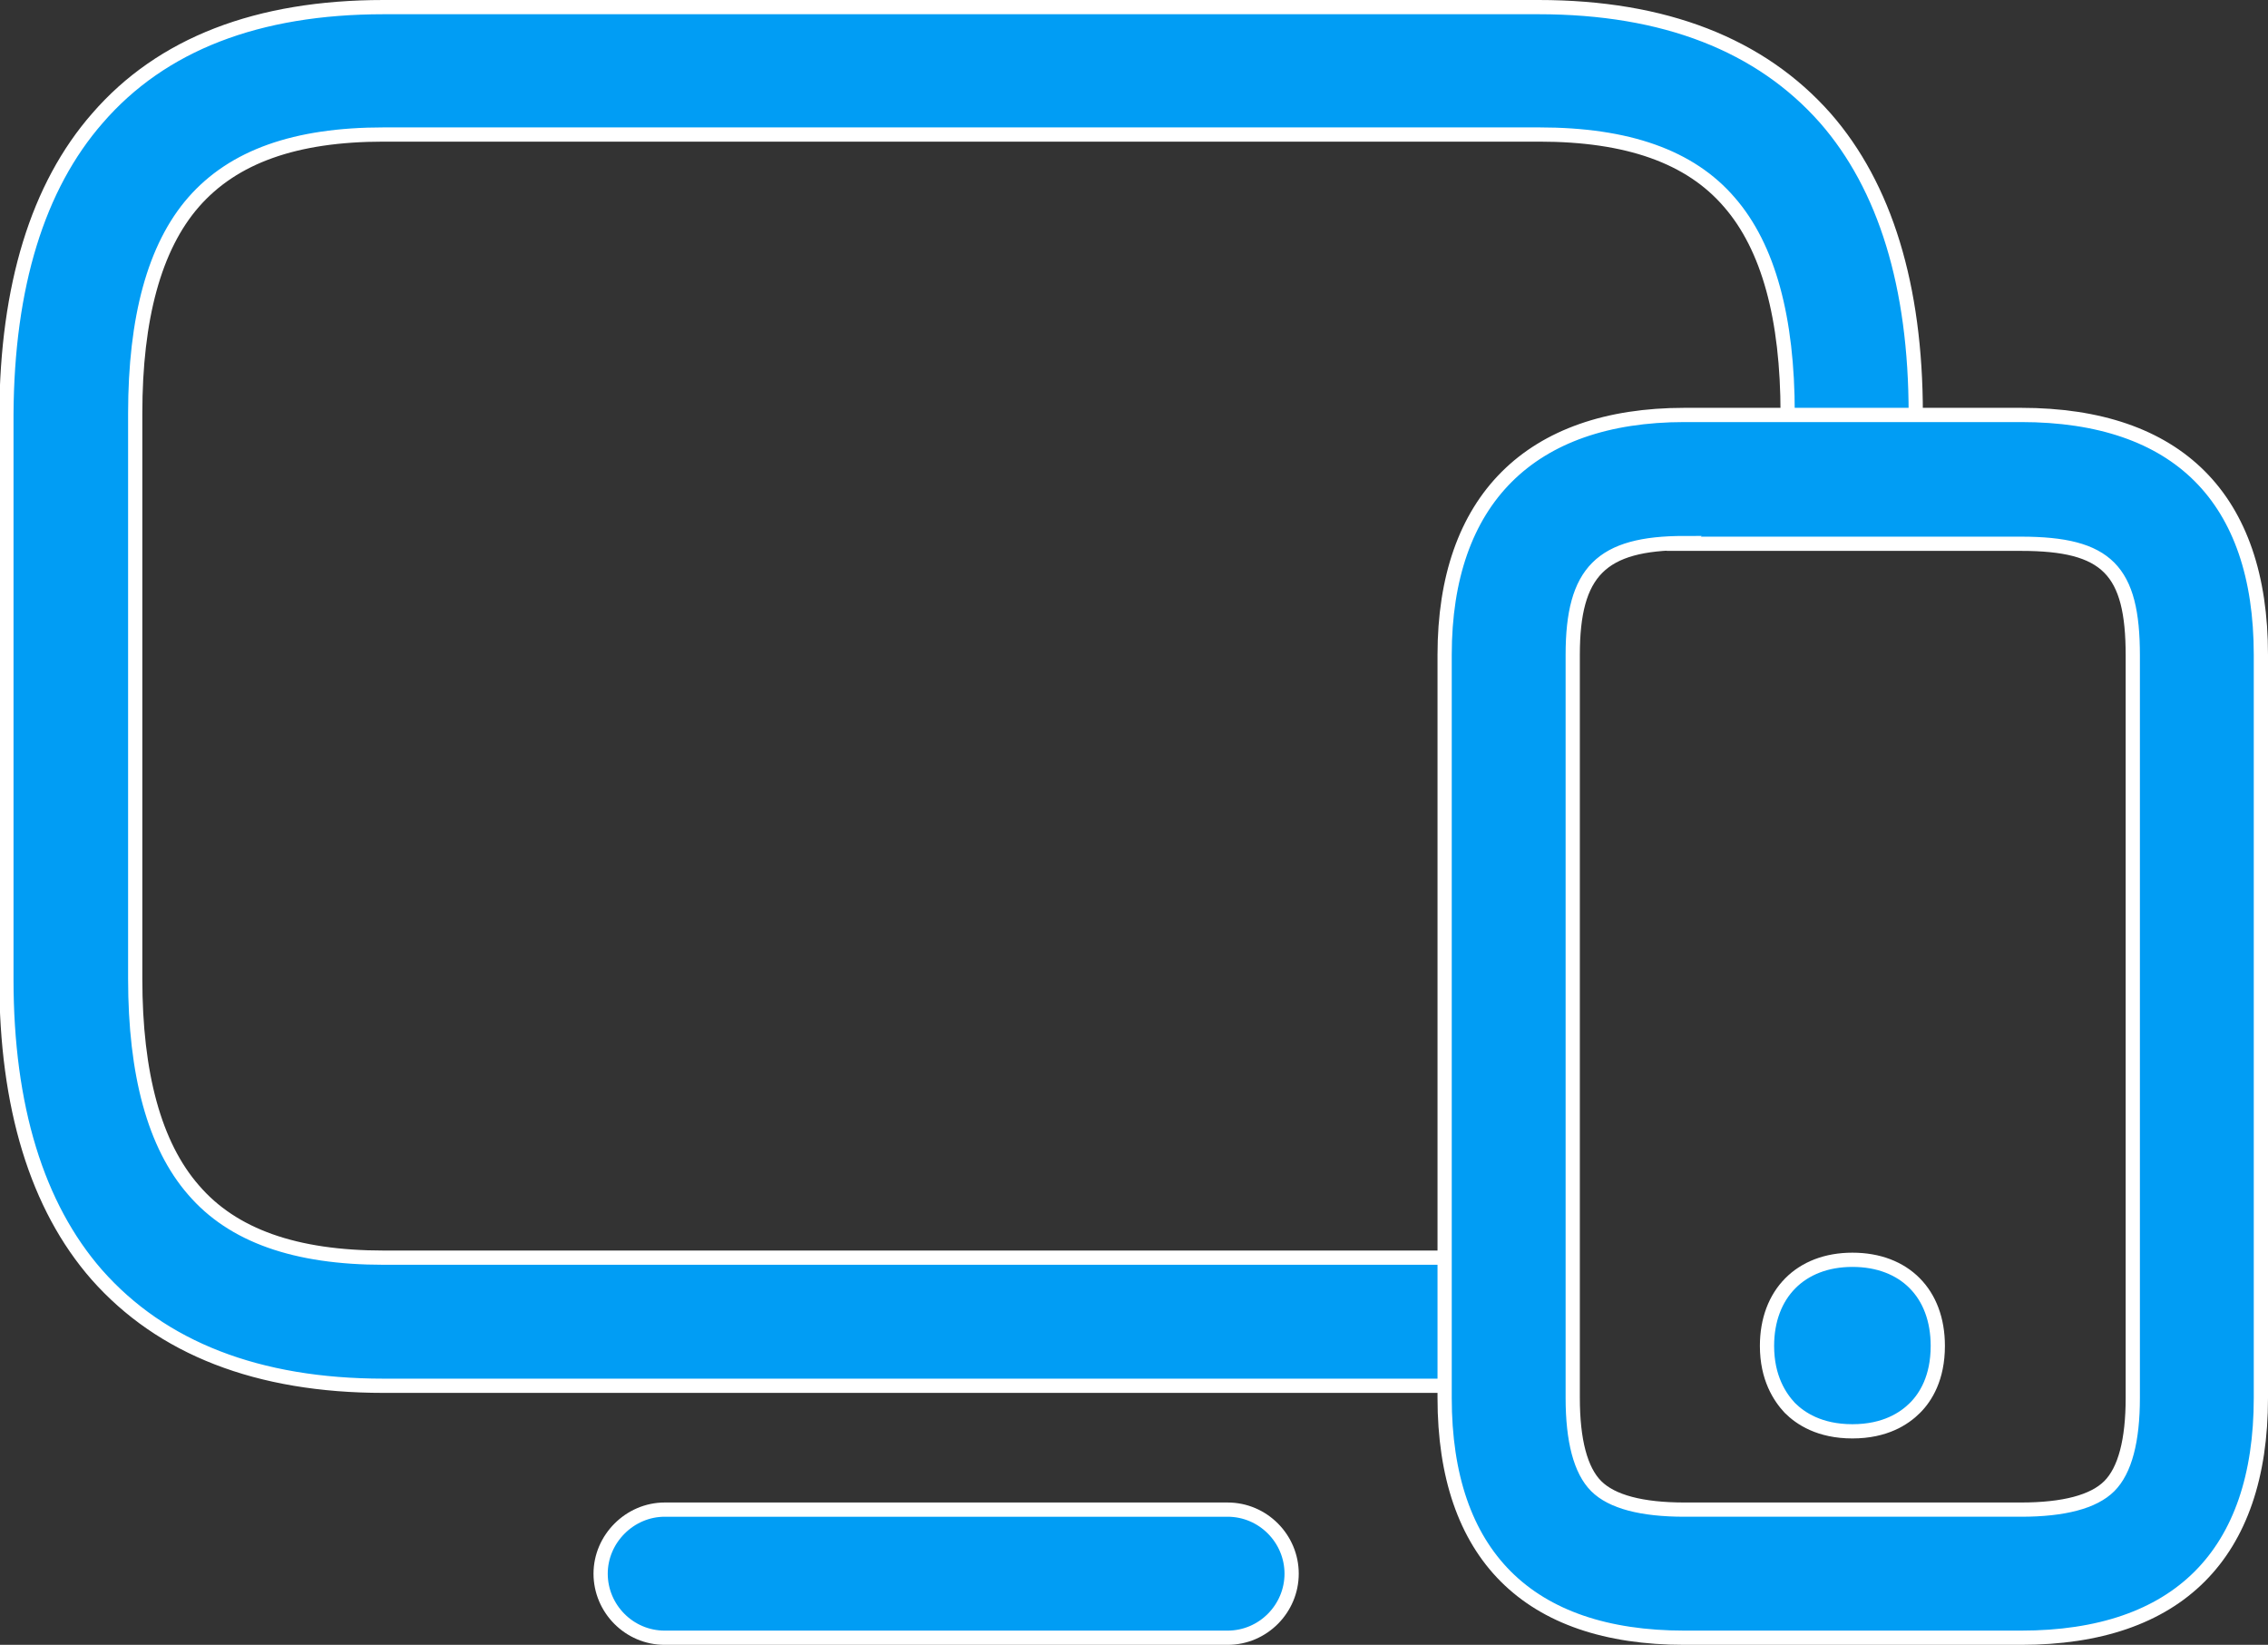 <?xml version="1.0" encoding="UTF-8"?><svg id="Capa_2" xmlns="http://www.w3.org/2000/svg" viewBox="0 0 31.87 23.11"><rect x="0" y="0" width="31.87" height="23.11" fill="#333333" stroke="none"/><defs><style>.cls-1{fill:#019df4;stroke:#fff;stroke-miterlimit:10;stroke-width:.2px;}</style></defs><g id="Capa_1-2"><path class="cls-1" d="m20.76,19.47H5.39c-1.77,0-3.12-.53-4.03-1.56-.84-.96-1.27-2.36-1.27-4.15v-7.94C.1,4.02.53,2.62,1.37,1.66,2.27.62,3.62.1,5.39.1h16.23c1.77,0,3.12.53,4.03,1.56.84.96,1.27,2.36,1.27,4.15v.91c0,.5-.41.9-.9.9s-.9-.41-.9-.9v-.91c0-1.34-.27-2.34-.82-2.97-.55-.64-1.43-.95-2.67-.95H5.39c-1.24,0-2.11.31-2.67.95-.55.63-.82,1.63-.82,2.97v7.94c0,1.34.27,2.34.82,2.97.55.64,1.43.95,2.67.95h15.36c.5,0,.9.41.9.9s-.4.9-.9.9Zm-3.51,3.54h-7.91c-.5,0-.9-.41-.9-.9s.41-.9.9-.9h7.91c.5,0,.9.41.9.9s-.4.9-.9.9Z"/><path class="cls-1" d="m28.39,23.01h-4.72c-2.2,0-3.37-1.17-3.37-3.37v-10.44c0-2.17,1.2-3.37,3.37-3.37h4.73c2.2,0,3.37,1.17,3.37,3.37v10.44c0,2.2-1.17,3.37-3.37,3.37h0Zm-4.72-15.38c-1.17,0-1.57.4-1.57,1.57v10.44c0,.6.11,1.02.33,1.24.22.22.64.33,1.24.33h4.73c.6,0,1.02-.11,1.24-.33.22-.22.33-.64.33-1.24v-10.43c0-1.2-.36-1.57-1.57-1.57h-4.74Z"/><path class="cls-1" d="m26.03,18.14c-.46,0-.75.24-.75.76,0,.25.07.43.19.55.13.14.32.2.56.2s.43-.06.56-.2c.12-.13.19-.31.19-.55,0-.51-.3-.76-.75-.76Z"/><path class="cls-1" d="m26.03,20.11c-.46,0-.73-.18-.88-.33-.14-.15-.32-.42-.32-.87,0-.73.47-1.21,1.2-1.21s1.2.47,1.2,1.21c0,.45-.17.72-.32.87s-.42.33-.88.33h0Z"/></g></svg>